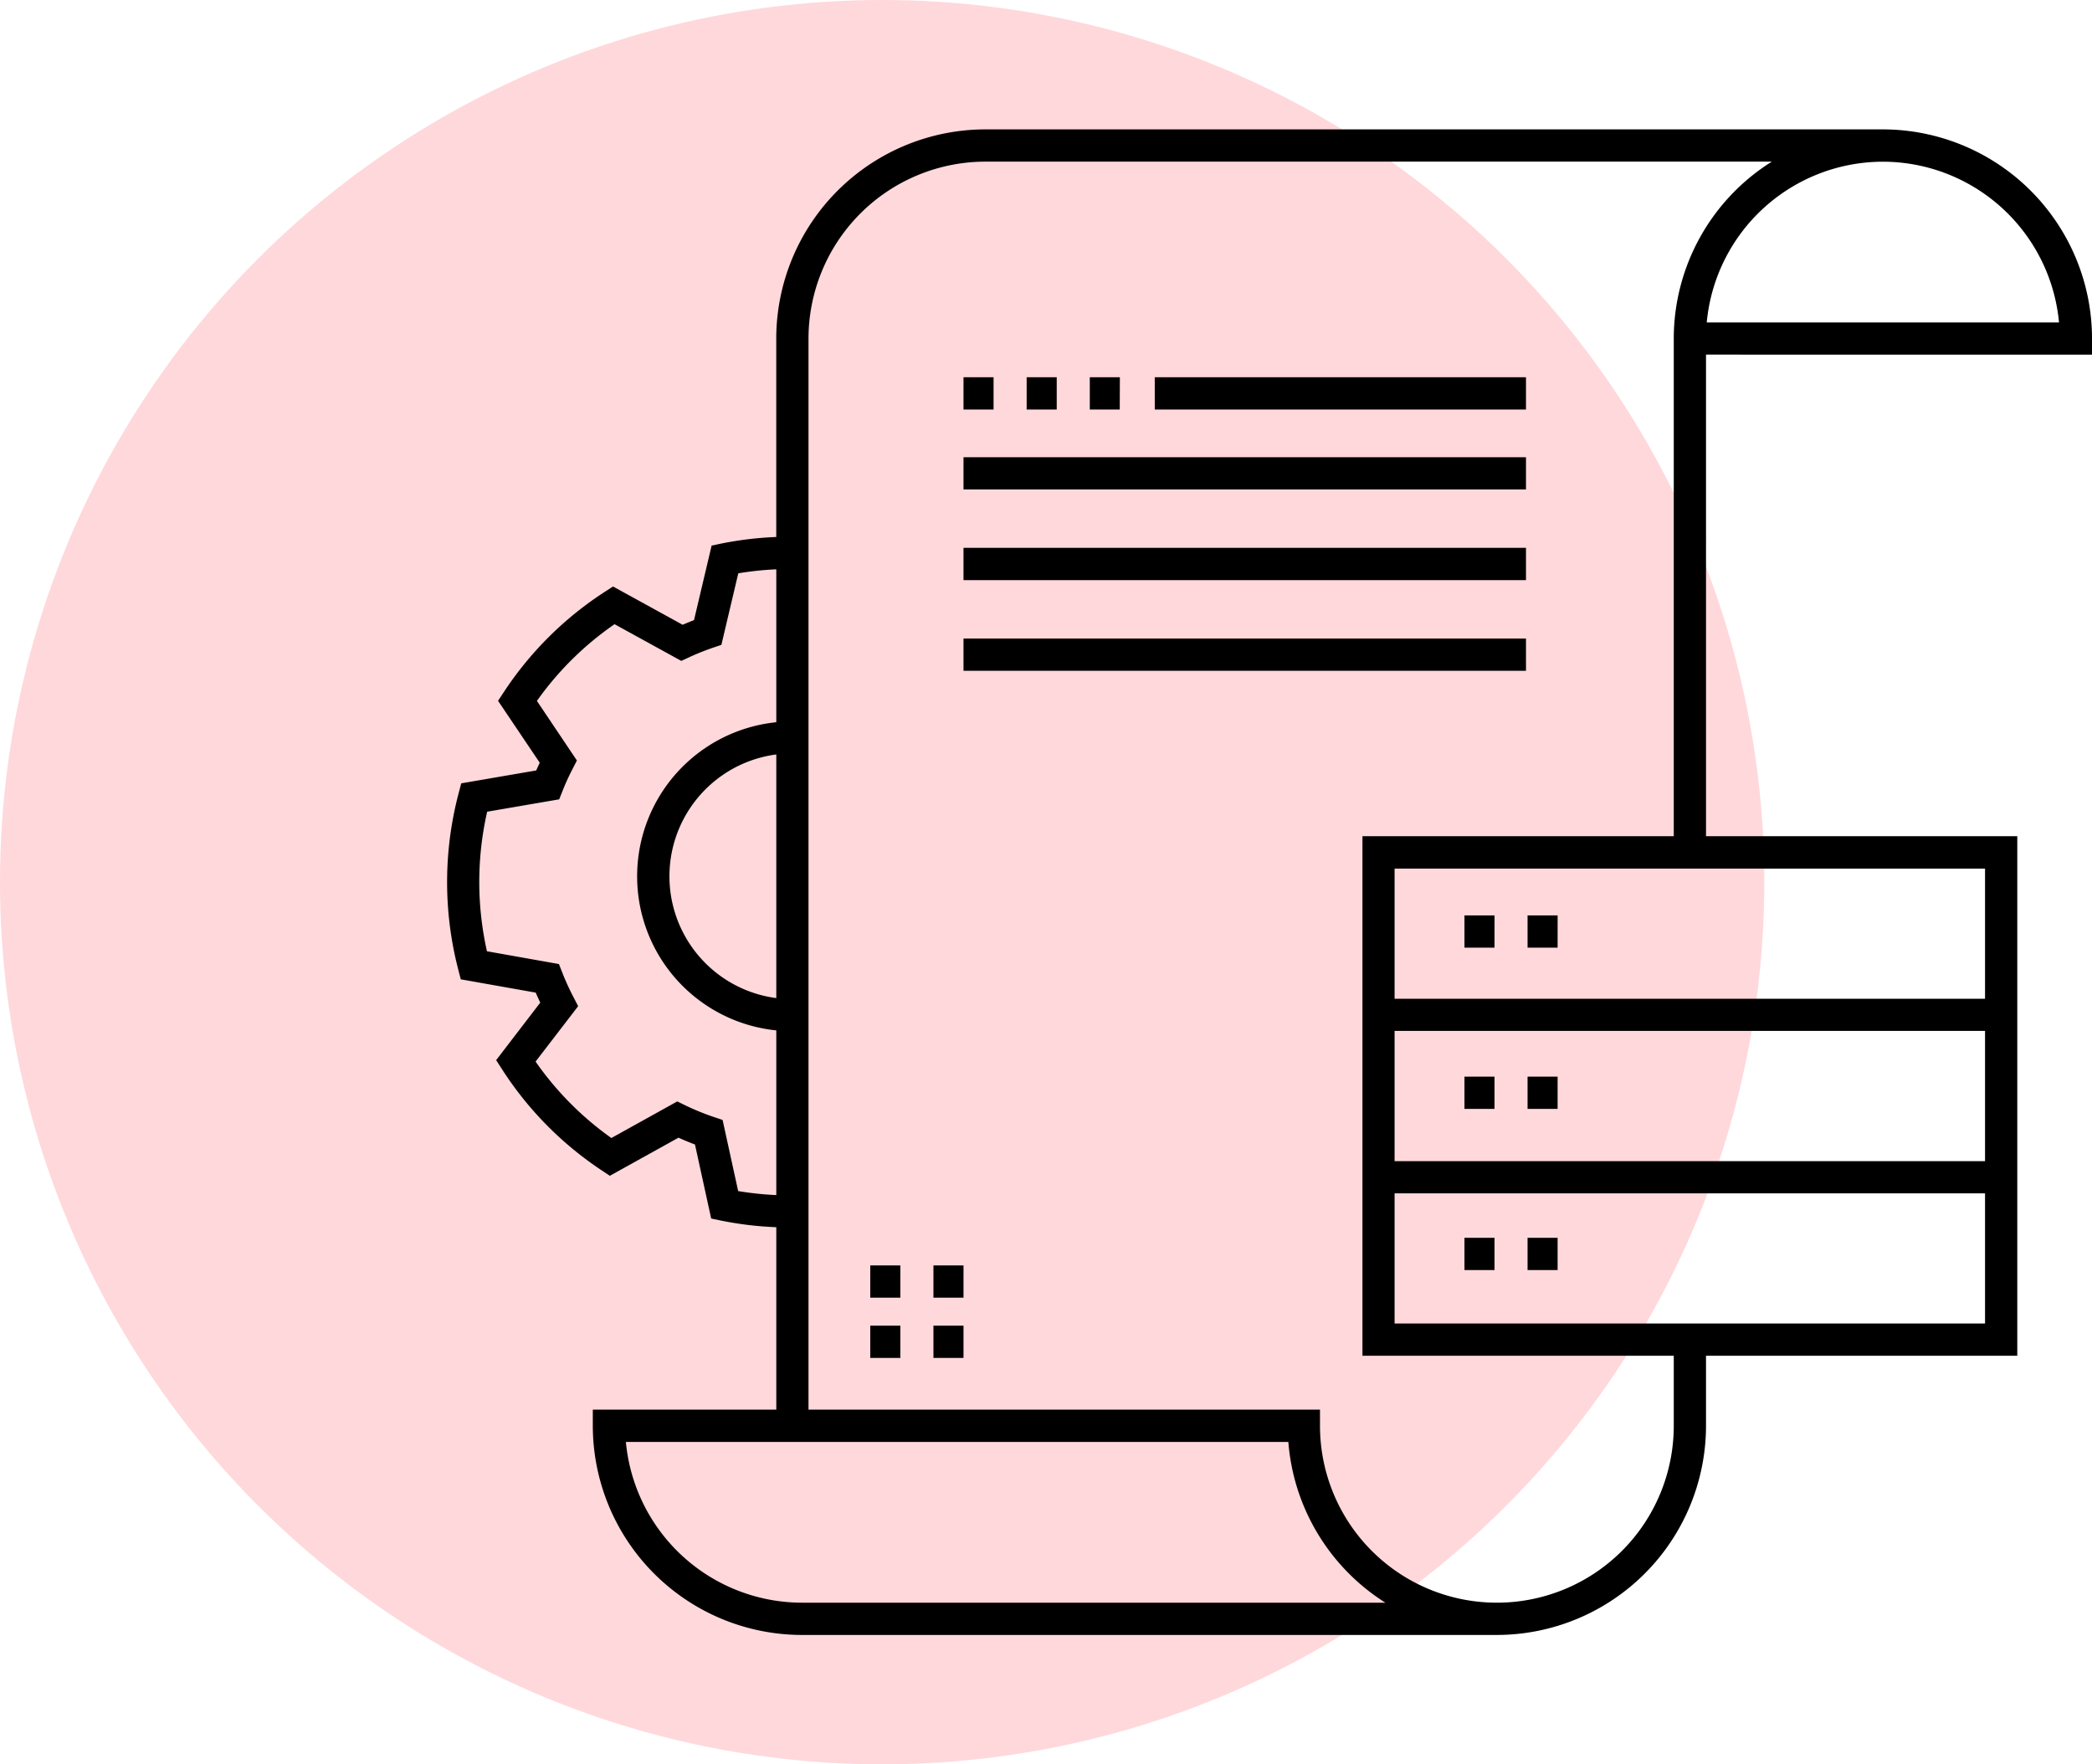 <?xml version="1.0" encoding="UTF-8"?>
<svg xmlns="http://www.w3.org/2000/svg" width="88.93" height="75" viewBox="0 0 88.93 75">
  <g id="Group_139079" data-name="Group 139079" transform="translate(-187 -2176)">
    <g id="Group_138999" data-name="Group 138999" transform="translate(0 -946)">
      <circle id="Ellipse_5590" data-name="Ellipse 5590" cx="37.5" cy="37.5" r="37.5" transform="translate(187 3122)" fill="#ffd8db"></circle>
    </g>
    <path id="_0894dc4734e537d1e6352218b74c784f" data-name="0894dc4734e537d1e6352218b74c784f" d="M52.436,55.78h1.277v1.371H52.436Zm-2.682,1.371h1.277V55.78H49.754Zm2.682-8.222V50.3h1.277V48.93ZM49.754,50.3h1.277V48.93H49.754Zm3.96-8.223H52.436v1.371h1.277Zm-2.682,0H49.754v1.371h1.277Zm8.99-23.84V38.71H73.254V60.794H60.022v2.978a8.9,8.9,0,0,1-8.891,8.891H21.594A8.9,8.9,0,0,1,12.7,63.772v-.686H20.5V55.33a14.719,14.719,0,0,1-2.334-.278l-.434-.091-.689-3.147q-.356-.133-.7-.289l-2.92,1.62-.347-.232a14.663,14.663,0,0,1-4.223-4.278l-.262-.406,1.875-2.445q-.1-.211-.193-.426l-3.186-.565-.11-.427a14.812,14.812,0,0,1,.018-7.478l.112-.426,3.188-.548c.048-.11.1-.221.149-.329L8.672,32.954l.251-.381a14.69,14.69,0,0,1,4.292-4.256l.344-.223,2.959,1.627q.24-.1.485-.2l.748-3.166.426-.089a14.8,14.8,0,0,1,2.321-.276V17.553a8.9,8.9,0,0,1,8.89-8.89H67.541a8.9,8.9,0,0,1,8.89,8.89v.686Zm7.519-8.2a7.53,7.53,0,0,0-7.488,6.833H75.028a7.53,7.53,0,0,0-7.488-6.833ZM20.5,35.234a5.223,5.223,0,0,0,0,10.357Zm0,18.73v-7a6.584,6.584,0,0,1,0-13.1v-6.5a13.485,13.485,0,0,0-1.616.17l-.718,3.041-.359.122a10.531,10.531,0,0,0-1.03.414l-.315.146-2.838-1.56a13.3,13.3,0,0,0-3.3,3.261l1.7,2.533-.185.36c-.156.3-.3.614-.425.933l-.143.358-3.062.526A13.462,13.462,0,0,0,8.2,43.6l3.06.544.141.358a10.527,10.527,0,0,0,.476,1.046l.2.387L10.267,48.29a13.317,13.317,0,0,0,3.222,3.249l2.8-1.555.32.155a10.558,10.558,0,0,0,1.24.508l.368.123.662,3.024a13.469,13.469,0,0,0,1.62.171ZM46.392,71.292a8.9,8.9,0,0,1-4.125-6.834H14.106a7.53,7.53,0,0,0,7.489,6.834ZM71.883,59.423V53.89h-25.1v5.533Zm-25.1-6.9h25.1V46.985h-25.1Zm25.1-12.437h-25.1v5.533h25.1ZM58.651,38.71V17.553a8.883,8.883,0,0,1,4.168-7.519H29.388a7.527,7.527,0,0,0-7.519,7.519V63.086H43.612v.686a7.519,7.519,0,1,0,15.039,0V60.794H45.417V38.71ZM28.458,31.677H52.369V30.306H28.458Zm0-3.854H52.369V26.451H28.458Zm0-3.854H52.369V22.6H28.458ZM32.421,19.2H31.143v1.371h1.278Zm-2.685,0H28.458v1.371h1.278Zm5.369,0H33.827v1.371H35.1Zm1.484,1.371H52.369V19.2H36.588ZM27.18,60.887h1.278V59.516H27.18Zm-2.685,0h1.279V59.516H24.495Zm2.685-2.562h1.278V56.955H27.18Zm-2.685,0h1.279V56.955H24.495Z" transform="translate(199.5 2172.837)"></path>
  </g>
</svg>
